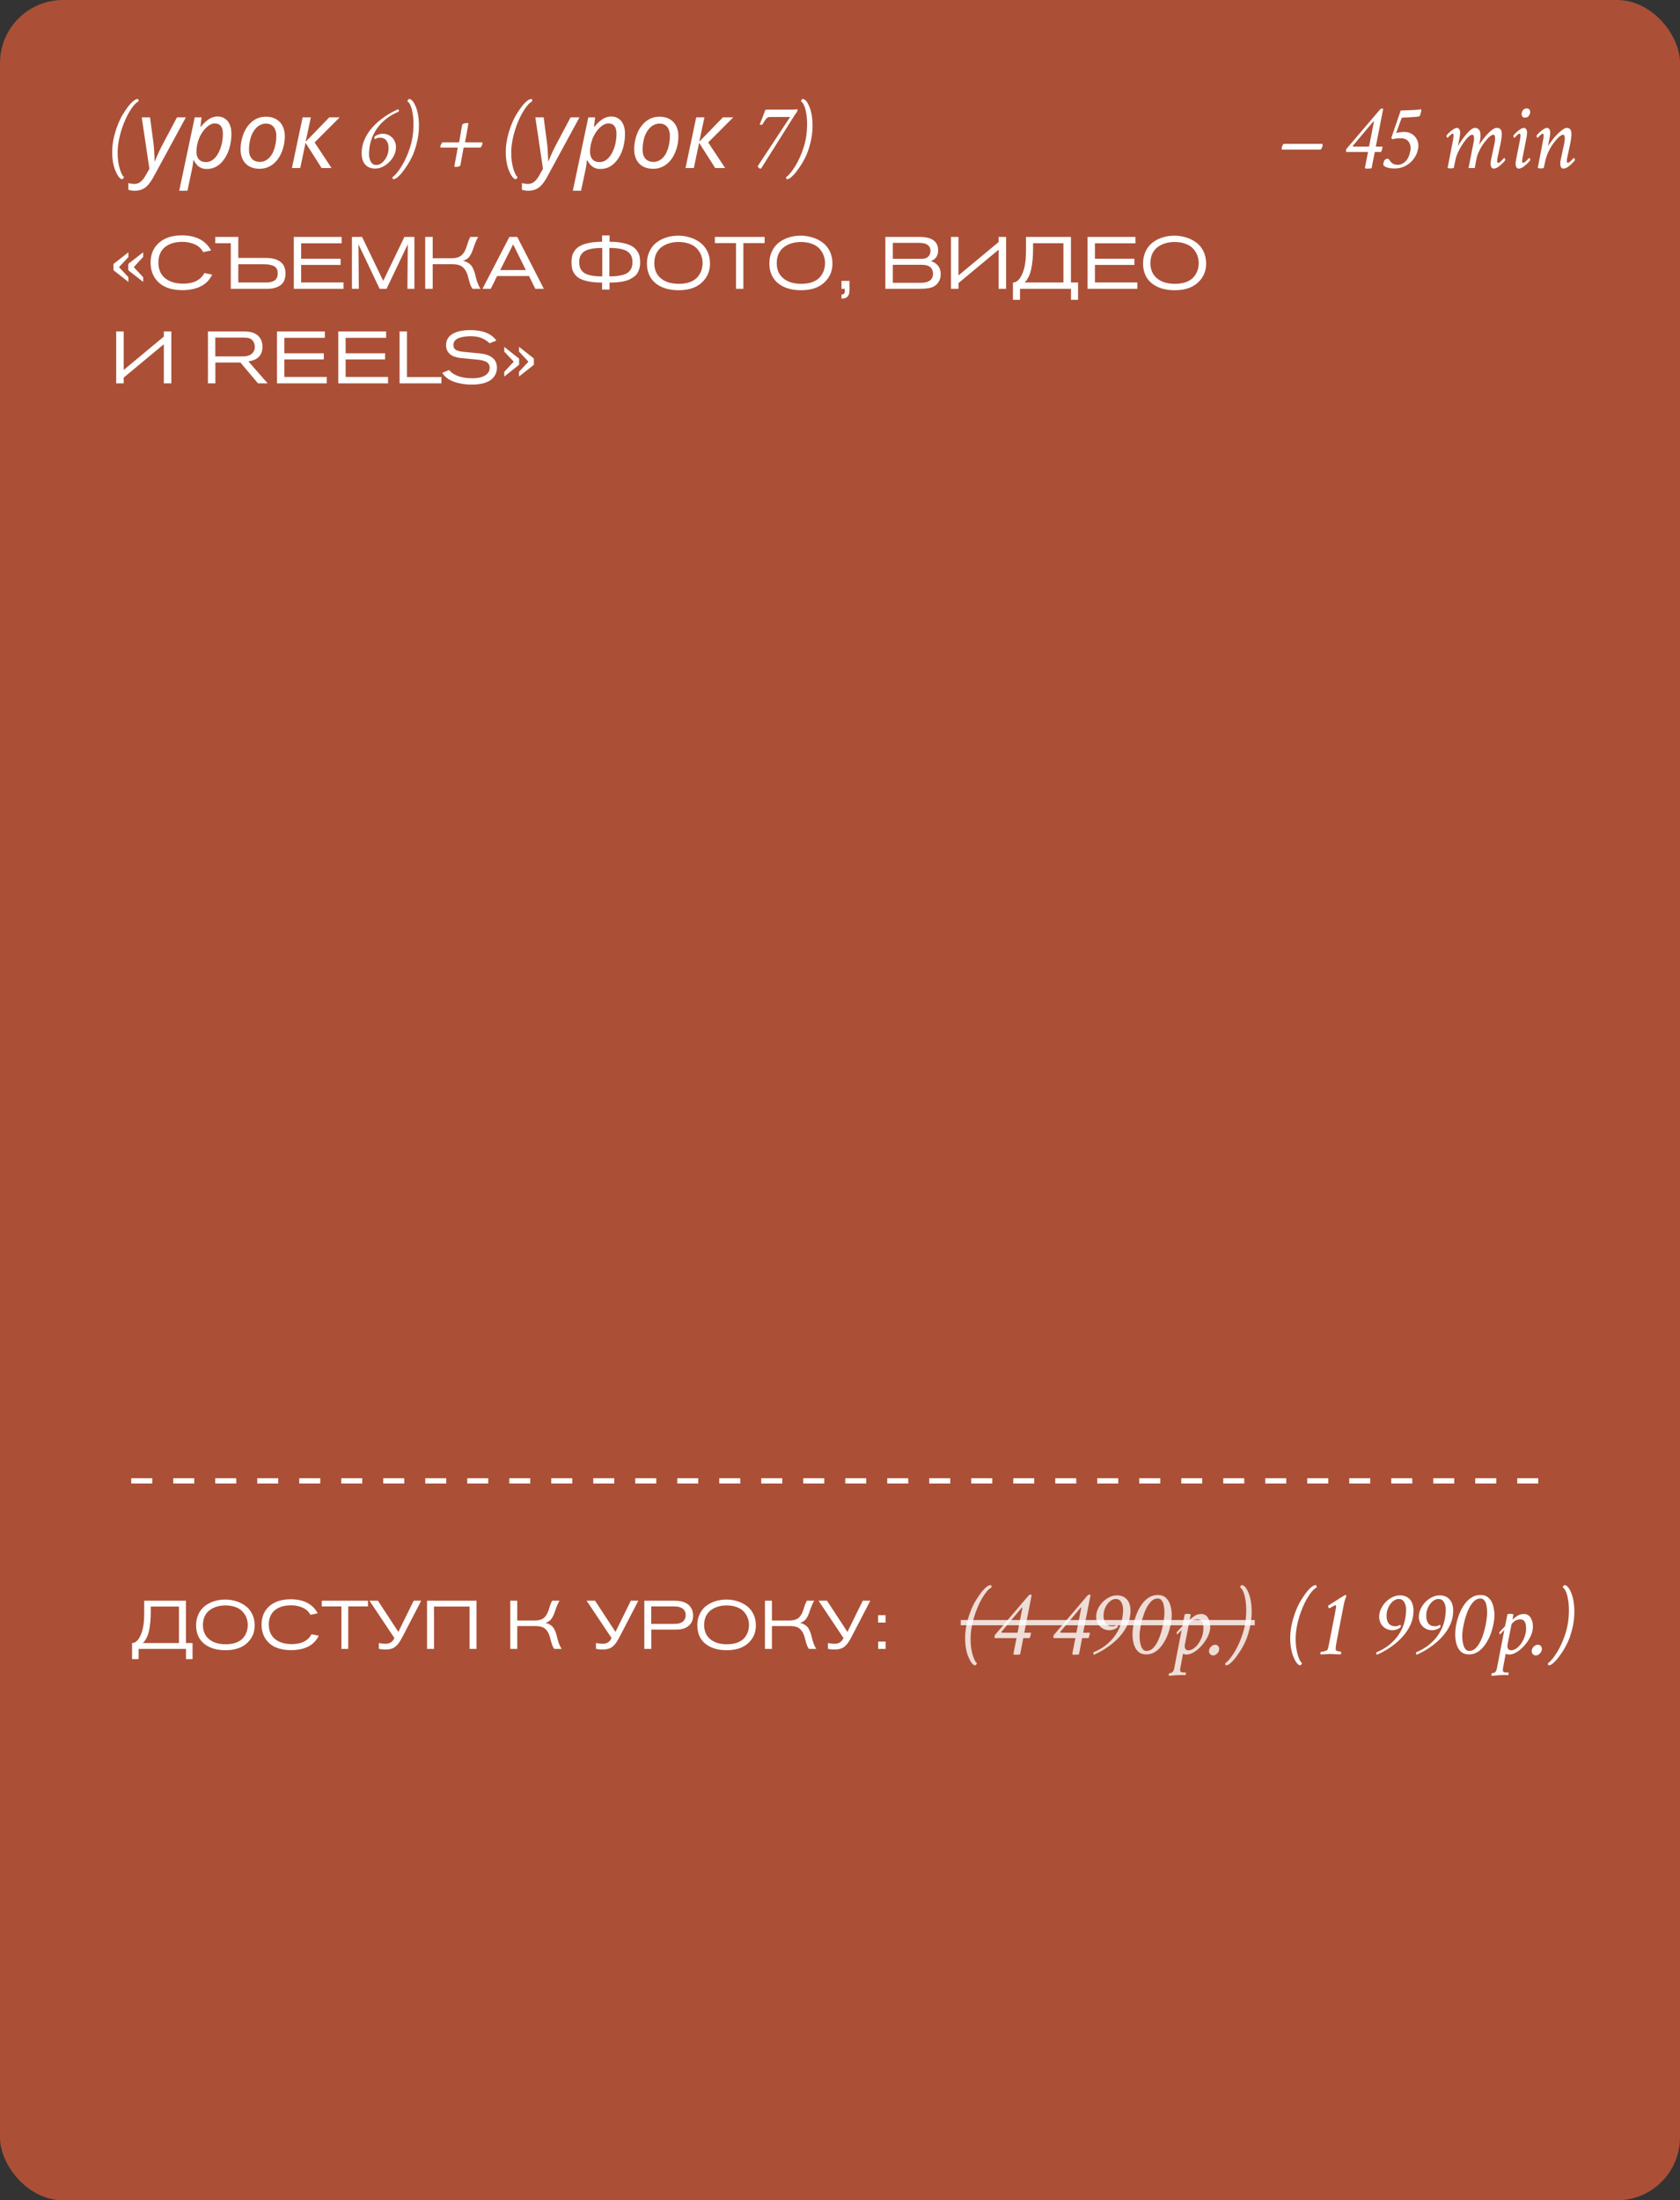 <?xml version="1.0" encoding="UTF-8"?> <svg xmlns="http://www.w3.org/2000/svg" width="320" height="419" viewBox="0 0 320 419" fill="none"><rect x="0" y="0" width="320" height="419" fill="#333333" stroke="none"/><rect width="320" height="419" rx="12" fill="#AB5036"></rect><path d="M25 282H296" stroke="white" stroke-dasharray="4 4"></path><path d="M247.67 317.127C247.271 317.127 246.85 316.617 246.404 315.598C245.971 314.578 245.754 313.359 245.754 311.941C245.754 311.121 245.842 310.283 246.018 309.428C246.205 308.572 246.445 307.758 246.738 306.984C247.031 306.199 247.354 305.508 247.705 304.91C248.045 304.348 248.385 303.838 248.725 303.381C249.076 302.912 249.416 302.543 249.744 302.273C250.072 301.992 250.365 301.852 250.623 301.852C250.729 301.852 250.781 301.969 250.781 302.203C250.781 302.262 250.77 302.303 250.746 302.326C250.266 302.561 249.732 303.152 249.146 304.102C248.748 304.734 248.367 305.502 248.004 306.404C247.641 307.295 247.348 308.238 247.125 309.234C246.902 310.219 246.791 311.18 246.791 312.117C246.791 313.23 246.926 314.238 247.195 315.141C247.465 316.008 247.723 316.518 247.969 316.67C247.98 316.67 247.986 316.688 247.986 316.723C247.986 316.793 247.945 316.875 247.863 316.969C247.793 317.074 247.729 317.127 247.67 317.127ZM251.52 315.053C251.484 315.006 251.484 314.912 251.52 314.771C251.555 314.619 251.59 314.543 251.625 314.543C251.73 314.543 251.871 314.525 252.047 314.49C252.234 314.455 252.404 314.408 252.557 314.35C252.721 314.291 252.814 314.238 252.838 314.191C252.885 314.098 252.932 313.969 252.979 313.805C253.025 313.629 253.072 313.424 253.119 313.189L254.35 306.861C254.42 306.521 254.467 306.246 254.49 306.035C254.525 305.812 254.479 305.701 254.35 305.701C254.221 305.701 254.045 305.777 253.822 305.93C253.6 306.07 253.389 306.188 253.189 306.281C253.131 306.246 253.078 306.182 253.031 306.088C252.996 305.982 252.979 305.9 252.979 305.842C252.979 305.807 252.996 305.771 253.031 305.736C255.129 304.389 256.201 303.715 256.248 303.715H256.283C256.377 303.715 256.424 303.826 256.424 304.049C256.236 304.424 256.072 304.975 255.932 305.701L254.596 312.627C254.455 313.318 254.396 313.84 254.42 314.191C254.432 314.238 254.502 314.291 254.631 314.35C254.771 314.408 254.924 314.455 255.088 314.49C255.252 314.525 255.369 314.543 255.439 314.543C255.475 314.543 255.475 314.648 255.439 314.859C255.416 314.953 255.398 315.018 255.387 315.053C254.848 315.029 254.414 315.012 254.086 315C253.77 314.977 253.553 314.965 253.436 314.965C253.354 314.965 253.148 314.977 252.82 315C252.504 315.012 252.07 315.029 251.52 315.053ZM266.654 303.803C267.451 303.803 268.078 304.055 268.535 304.559C269.004 305.062 269.238 305.795 269.238 306.756C269.238 307.646 269.057 308.508 268.693 309.34C268.33 310.16 267.826 310.928 267.182 311.643C266.549 312.357 265.811 313.008 264.967 313.594C264.135 314.18 263.244 314.684 262.295 315.105C262.201 315.105 262.154 314.959 262.154 314.666C263.15 314.244 263.982 313.758 264.65 313.207C265.33 312.645 265.881 312.059 266.303 311.449C266.725 310.84 267.047 310.236 267.27 309.639C267.492 309.029 267.639 308.461 267.709 307.934C267.791 307.406 267.832 306.955 267.832 306.58C267.832 305.994 267.715 305.502 267.48 305.104C267.246 304.693 266.889 304.488 266.408 304.488C266.057 304.488 265.699 304.635 265.336 304.928C264.984 305.209 264.691 305.596 264.457 306.088C264.223 306.568 264.105 307.113 264.105 307.723C264.105 308.309 264.24 308.783 264.51 309.146C264.791 309.51 265.219 309.691 265.793 309.691C266.027 309.691 266.227 309.65 266.391 309.568C266.566 309.475 266.678 309.428 266.725 309.428C266.795 309.475 266.83 309.557 266.83 309.674C266.83 309.803 266.73 309.932 266.531 310.061C266.344 310.178 266.127 310.271 265.881 310.342C265.635 310.412 265.43 310.447 265.266 310.447C264.773 310.447 264.334 310.336 263.947 310.113C263.561 309.891 263.256 309.586 263.033 309.199C262.811 308.801 262.699 308.361 262.699 307.881C262.699 307.377 262.811 306.885 263.033 306.404C263.256 305.912 263.555 305.473 263.93 305.086C264.316 304.699 264.744 304.389 265.213 304.154C265.682 303.92 266.162 303.803 266.654 303.803ZM274.213 303.803C275.01 303.803 275.637 304.055 276.094 304.559C276.562 305.062 276.797 305.795 276.797 306.756C276.797 307.646 276.615 308.508 276.252 309.34C275.889 310.16 275.385 310.928 274.74 311.643C274.107 312.357 273.369 313.008 272.525 313.594C271.693 314.18 270.803 314.684 269.854 315.105C269.76 315.105 269.713 314.959 269.713 314.666C270.709 314.244 271.541 313.758 272.209 313.207C272.889 312.645 273.439 312.059 273.861 311.449C274.283 310.84 274.605 310.236 274.828 309.639C275.051 309.029 275.197 308.461 275.268 307.934C275.35 307.406 275.391 306.955 275.391 306.58C275.391 305.994 275.273 305.502 275.039 305.104C274.805 304.693 274.447 304.488 273.967 304.488C273.615 304.488 273.258 304.635 272.895 304.928C272.543 305.209 272.25 305.596 272.016 306.088C271.781 306.568 271.664 307.113 271.664 307.723C271.664 308.309 271.799 308.783 272.068 309.146C272.35 309.51 272.777 309.691 273.352 309.691C273.586 309.691 273.785 309.65 273.949 309.568C274.125 309.475 274.236 309.428 274.283 309.428C274.354 309.475 274.389 309.557 274.389 309.674C274.389 309.803 274.289 309.932 274.09 310.061C273.902 310.178 273.686 310.271 273.439 310.342C273.193 310.412 272.988 310.447 272.824 310.447C272.332 310.447 271.893 310.336 271.506 310.113C271.119 309.891 270.814 309.586 270.592 309.199C270.369 308.801 270.258 308.361 270.258 307.881C270.258 307.377 270.369 306.885 270.592 306.404C270.814 305.912 271.113 305.473 271.488 305.086C271.875 304.699 272.303 304.389 272.771 304.154C273.24 303.92 273.721 303.803 274.213 303.803ZM279.803 315.053C279.182 315.053 278.678 314.883 278.291 314.543C277.904 314.191 277.623 313.729 277.447 313.154C277.271 312.568 277.184 311.924 277.184 311.221C277.184 310.646 277.248 310.025 277.377 309.357C277.506 308.689 277.699 308.027 277.957 307.371C278.215 306.703 278.537 306.094 278.924 305.543C279.311 304.992 279.762 304.553 280.277 304.225C280.793 303.896 281.367 303.732 282 303.732C282.656 303.732 283.178 303.92 283.564 304.295C283.951 304.658 284.227 305.133 284.391 305.719C284.566 306.305 284.654 306.926 284.654 307.582C284.654 308.109 284.584 308.707 284.443 309.375C284.314 310.031 284.121 310.693 283.863 311.361C283.605 312.018 283.277 312.627 282.879 313.189C282.492 313.752 282.041 314.203 281.525 314.543C281.01 314.883 280.436 315.053 279.803 315.053ZM279.855 314.385C280.324 314.385 280.74 314.203 281.104 313.84C281.467 313.477 281.783 313.002 282.053 312.416C282.322 311.83 282.545 311.203 282.721 310.535C282.908 309.867 283.043 309.229 283.125 308.619C283.219 307.998 283.266 307.482 283.266 307.072C283.266 306.604 283.225 306.17 283.143 305.771C283.072 305.361 282.943 305.033 282.756 304.787C282.568 304.529 282.305 304.4 281.965 304.4C281.508 304.4 281.098 304.582 280.734 304.945C280.371 305.309 280.049 305.777 279.768 306.352C279.498 306.926 279.27 307.541 279.082 308.197C278.895 308.854 278.754 309.48 278.66 310.078C278.566 310.676 278.52 311.174 278.52 311.572C278.52 311.807 278.537 312.082 278.572 312.398C278.607 312.715 278.672 313.025 278.766 313.33C278.859 313.635 278.994 313.887 279.17 314.086C279.346 314.285 279.574 314.385 279.855 314.385ZM284.145 319.131C284.109 319.107 284.092 319.061 284.092 318.99C284.092 318.803 284.115 318.68 284.162 318.621C284.479 318.621 284.713 318.527 284.865 318.34C285.006 318.164 285.1 317.912 285.146 317.584L286.535 310.412L285.691 311.256C285.621 311.162 285.586 311.045 285.586 310.904C285.586 310.857 285.604 310.816 285.639 310.781L286.676 309.674L287.133 307.389C287.285 307.342 287.479 307.318 287.713 307.318C287.936 307.318 288.123 307.359 288.275 307.441C288.229 307.688 288.188 307.893 288.152 308.057C288.117 308.221 288.094 308.344 288.082 308.426C288.434 308.109 288.773 307.852 289.102 307.652C289.441 307.453 289.84 307.354 290.297 307.354C290.836 307.354 291.252 307.588 291.545 308.057C291.838 308.514 291.984 309.07 291.984 309.727C291.984 310.523 291.727 311.35 291.211 312.205C290.871 312.768 290.479 313.266 290.033 313.699C289.6 314.133 289.16 314.473 288.715 314.719C288.281 314.953 287.877 315.07 287.502 315.07C287.221 315.07 286.986 315.023 286.799 314.93L286.307 317.549C286.271 317.701 286.254 317.865 286.254 318.041C286.254 318.252 286.336 318.387 286.5 318.445C286.664 318.48 286.939 318.498 287.326 318.498C287.35 318.498 287.361 318.533 287.361 318.604C287.361 318.768 287.332 318.896 287.273 318.99H286.957C286.887 318.979 286.822 318.973 286.764 318.973C286.717 318.973 286.682 318.973 286.658 318.973C285.861 318.973 285.023 319.025 284.145 319.131ZM287.836 314.262C288.176 314.262 288.51 314.145 288.838 313.91C289.178 313.664 289.488 313.342 289.77 312.943C290.051 312.533 290.273 312.082 290.438 311.59C290.602 311.086 290.684 310.582 290.684 310.078C290.684 308.941 290.32 308.373 289.594 308.373C288.914 308.373 288.352 308.684 287.906 309.305L287.15 313.189C287.104 313.459 287.127 313.705 287.221 313.928C287.314 314.15 287.52 314.262 287.836 314.262ZM292.529 315.246C292.307 315.246 292.119 315.164 291.967 315C291.826 314.848 291.756 314.654 291.756 314.42C291.756 314.104 291.879 313.822 292.125 313.576C292.371 313.33 292.641 313.207 292.934 313.207C293.156 313.207 293.338 313.283 293.479 313.436C293.619 313.576 293.689 313.764 293.689 313.998C293.689 314.314 293.566 314.602 293.32 314.859C293.086 315.117 292.822 315.246 292.529 315.246ZM295.008 317.127C294.902 317.127 294.85 317.021 294.85 316.811C294.85 316.729 294.867 316.682 294.902 316.67C295.09 316.564 295.289 316.383 295.5 316.125C295.723 315.879 295.934 315.609 296.133 315.316C296.332 315.023 296.49 314.783 296.607 314.596C297.229 313.576 297.756 312.393 298.189 311.045C298.623 309.686 298.84 308.209 298.84 306.615C298.84 305.889 298.787 305.227 298.682 304.629C298.588 304.02 298.453 303.516 298.277 303.117C298.113 302.707 297.92 302.443 297.697 302.326L297.68 302.291C297.68 302.232 297.715 302.145 297.785 302.027C297.855 301.91 297.92 301.852 297.979 301.852C298.447 301.852 298.881 302.344 299.279 303.328C299.678 304.301 299.877 305.514 299.877 306.967C299.877 308.08 299.736 309.182 299.455 310.271C299.186 311.361 298.846 312.305 298.436 313.102C298.084 313.793 297.691 314.443 297.258 315.053C296.836 315.674 296.426 316.172 296.027 316.547C295.629 316.934 295.289 317.127 295.008 317.127Z" fill="white"></path><path d="M185.749 317.127C185.351 317.127 184.929 316.617 184.483 315.598C184.05 314.578 183.833 313.359 183.833 311.941C183.833 311.121 183.921 310.283 184.097 309.428C184.284 308.572 184.524 307.758 184.817 306.984C185.11 306.199 185.433 305.508 185.784 304.91C186.124 304.348 186.464 303.838 186.804 303.381C187.155 302.912 187.495 302.543 187.823 302.273C188.151 301.992 188.444 301.852 188.702 301.852C188.808 301.852 188.86 301.969 188.86 302.203C188.86 302.262 188.849 302.303 188.825 302.326C188.345 302.561 187.812 303.152 187.226 304.102C186.827 304.734 186.446 305.502 186.083 306.404C185.72 307.295 185.427 308.238 185.204 309.234C184.981 310.219 184.87 311.18 184.87 312.117C184.87 313.23 185.005 314.238 185.274 315.141C185.544 316.008 185.802 316.518 186.048 316.67C186.06 316.67 186.065 316.688 186.065 316.723C186.065 316.793 186.024 316.875 185.942 316.969C185.872 317.074 185.808 317.127 185.749 317.127ZM193.606 315.105C193.501 315.105 193.413 315.105 193.343 315.105C193.272 315.105 193.214 315.1 193.167 315.088C193.073 315.064 193.026 315.023 193.026 314.965L193.624 311.941H189.476C189.417 311.848 189.417 311.666 189.476 311.396L195.892 303.873C196.021 303.732 196.161 303.662 196.313 303.662C196.466 303.662 196.524 303.721 196.489 303.838L195.101 310.922H196.278C196.384 310.922 196.419 310.963 196.384 311.045C196.313 311.443 196.22 311.742 196.103 311.941H194.907L194.31 315.018C194.251 315.076 194.017 315.105 193.606 315.105ZM190.847 310.922H193.817L194.731 306.246C194.743 306.223 194.743 306.193 194.731 306.158C194.72 306.111 194.702 306.088 194.679 306.088L194.644 306.123L190.776 310.711C190.765 310.723 190.759 310.74 190.759 310.764C190.747 310.869 190.776 310.922 190.847 310.922ZM204.821 315.105C204.716 315.105 204.628 315.105 204.558 315.105C204.487 315.105 204.429 315.1 204.382 315.088C204.288 315.064 204.241 315.023 204.241 314.965L204.839 311.941H200.69C200.632 311.848 200.632 311.666 200.69 311.396L207.106 303.873C207.235 303.732 207.376 303.662 207.528 303.662C207.681 303.662 207.739 303.721 207.704 303.838L206.315 310.922H207.493C207.599 310.922 207.634 310.963 207.599 311.045C207.528 311.443 207.435 311.742 207.317 311.941H206.122L205.524 315.018C205.466 315.076 205.231 315.105 204.821 315.105ZM202.062 310.922H205.032L205.946 306.246C205.958 306.223 205.958 306.193 205.946 306.158C205.935 306.111 205.917 306.088 205.894 306.088L205.858 306.123L201.991 310.711C201.979 310.723 201.974 310.74 201.974 310.764C201.962 310.869 201.991 310.922 202.062 310.922ZM212.749 303.803C213.546 303.803 214.173 304.055 214.63 304.559C215.099 305.062 215.333 305.795 215.333 306.756C215.333 307.646 215.151 308.508 214.788 309.34C214.425 310.16 213.921 310.928 213.276 311.643C212.644 312.357 211.905 313.008 211.062 313.594C210.229 314.18 209.339 314.684 208.39 315.105C208.296 315.105 208.249 314.959 208.249 314.666C209.245 314.244 210.077 313.758 210.745 313.207C211.425 312.645 211.976 312.059 212.397 311.449C212.819 310.84 213.142 310.236 213.364 309.639C213.587 309.029 213.733 308.461 213.804 307.934C213.886 307.406 213.927 306.955 213.927 306.58C213.927 305.994 213.81 305.502 213.575 305.104C213.341 304.693 212.983 304.488 212.503 304.488C212.151 304.488 211.794 304.635 211.431 304.928C211.079 305.209 210.786 305.596 210.552 306.088C210.317 306.568 210.2 307.113 210.2 307.723C210.2 308.309 210.335 308.783 210.604 309.146C210.886 309.51 211.313 309.691 211.888 309.691C212.122 309.691 212.321 309.65 212.485 309.568C212.661 309.475 212.772 309.428 212.819 309.428C212.89 309.475 212.925 309.557 212.925 309.674C212.925 309.803 212.825 309.932 212.626 310.061C212.438 310.178 212.222 310.271 211.976 310.342C211.729 310.412 211.524 310.447 211.36 310.447C210.868 310.447 210.429 310.336 210.042 310.113C209.655 309.891 209.351 309.586 209.128 309.199C208.905 308.801 208.794 308.361 208.794 307.881C208.794 307.377 208.905 306.885 209.128 306.404C209.351 305.912 209.649 305.473 210.024 305.086C210.411 304.699 210.839 304.389 211.308 304.154C211.776 303.92 212.257 303.803 212.749 303.803ZM218.339 315.053C217.718 315.053 217.214 314.883 216.827 314.543C216.44 314.191 216.159 313.729 215.983 313.154C215.808 312.568 215.72 311.924 215.72 311.221C215.72 310.646 215.784 310.025 215.913 309.357C216.042 308.689 216.235 308.027 216.493 307.371C216.751 306.703 217.073 306.094 217.46 305.543C217.847 304.992 218.298 304.553 218.813 304.225C219.329 303.896 219.903 303.732 220.536 303.732C221.192 303.732 221.714 303.92 222.101 304.295C222.487 304.658 222.763 305.133 222.927 305.719C223.103 306.305 223.19 306.926 223.19 307.582C223.19 308.109 223.12 308.707 222.979 309.375C222.851 310.031 222.657 310.693 222.399 311.361C222.142 312.018 221.813 312.627 221.415 313.189C221.028 313.752 220.577 314.203 220.062 314.543C219.546 314.883 218.972 315.053 218.339 315.053ZM218.392 314.385C218.86 314.385 219.276 314.203 219.64 313.84C220.003 313.477 220.319 313.002 220.589 312.416C220.858 311.83 221.081 311.203 221.257 310.535C221.444 309.867 221.579 309.229 221.661 308.619C221.755 307.998 221.802 307.482 221.802 307.072C221.802 306.604 221.761 306.17 221.679 305.771C221.608 305.361 221.479 305.033 221.292 304.787C221.104 304.529 220.841 304.4 220.501 304.4C220.044 304.4 219.634 304.582 219.271 304.945C218.907 305.309 218.585 305.777 218.304 306.352C218.034 306.926 217.806 307.541 217.618 308.197C217.431 308.854 217.29 309.48 217.196 310.078C217.103 310.676 217.056 311.174 217.056 311.572C217.056 311.807 217.073 312.082 217.108 312.398C217.144 312.715 217.208 313.025 217.302 313.33C217.396 313.635 217.53 313.887 217.706 314.086C217.882 314.285 218.11 314.385 218.392 314.385ZM222.681 319.131C222.646 319.107 222.628 319.061 222.628 318.99C222.628 318.803 222.651 318.68 222.698 318.621C223.015 318.621 223.249 318.527 223.401 318.34C223.542 318.164 223.636 317.912 223.683 317.584L225.071 310.412L224.228 311.256C224.157 311.162 224.122 311.045 224.122 310.904C224.122 310.857 224.14 310.816 224.175 310.781L225.212 309.674L225.669 307.389C225.821 307.342 226.015 307.318 226.249 307.318C226.472 307.318 226.659 307.359 226.812 307.441C226.765 307.688 226.724 307.893 226.688 308.057C226.653 308.221 226.63 308.344 226.618 308.426C226.97 308.109 227.31 307.852 227.638 307.652C227.978 307.453 228.376 307.354 228.833 307.354C229.372 307.354 229.788 307.588 230.081 308.057C230.374 308.514 230.521 309.07 230.521 309.727C230.521 310.523 230.263 311.35 229.747 312.205C229.407 312.768 229.015 313.266 228.569 313.699C228.136 314.133 227.696 314.473 227.251 314.719C226.817 314.953 226.413 315.07 226.038 315.07C225.757 315.07 225.522 315.023 225.335 314.93L224.843 317.549C224.808 317.701 224.79 317.865 224.79 318.041C224.79 318.252 224.872 318.387 225.036 318.445C225.2 318.48 225.476 318.498 225.862 318.498C225.886 318.498 225.897 318.533 225.897 318.604C225.897 318.768 225.868 318.896 225.81 318.99H225.493C225.423 318.979 225.358 318.973 225.3 318.973C225.253 318.973 225.218 318.973 225.194 318.973C224.397 318.973 223.56 319.025 222.681 319.131ZM226.372 314.262C226.712 314.262 227.046 314.145 227.374 313.91C227.714 313.664 228.024 313.342 228.306 312.943C228.587 312.533 228.81 312.082 228.974 311.59C229.138 311.086 229.22 310.582 229.22 310.078C229.22 308.941 228.856 308.373 228.13 308.373C227.45 308.373 226.888 308.684 226.442 309.305L225.687 313.189C225.64 313.459 225.663 313.705 225.757 313.928C225.851 314.15 226.056 314.262 226.372 314.262ZM231.065 315.246C230.843 315.246 230.655 315.164 230.503 315C230.362 314.848 230.292 314.654 230.292 314.42C230.292 314.104 230.415 313.822 230.661 313.576C230.907 313.33 231.177 313.207 231.47 313.207C231.692 313.207 231.874 313.283 232.015 313.436C232.155 313.576 232.226 313.764 232.226 313.998C232.226 314.314 232.103 314.602 231.856 314.859C231.622 315.117 231.358 315.246 231.065 315.246ZM233.544 317.127C233.438 317.127 233.386 317.021 233.386 316.811C233.386 316.729 233.403 316.682 233.438 316.67C233.626 316.564 233.825 316.383 234.036 316.125C234.259 315.879 234.47 315.609 234.669 315.316C234.868 315.023 235.026 314.783 235.144 314.596C235.765 313.576 236.292 312.393 236.726 311.045C237.159 309.686 237.376 308.209 237.376 306.615C237.376 305.889 237.323 305.227 237.218 304.629C237.124 304.02 236.989 303.516 236.813 303.117C236.649 302.707 236.456 302.443 236.233 302.326L236.216 302.291C236.216 302.232 236.251 302.145 236.321 302.027C236.392 301.91 236.456 301.852 236.515 301.852C236.983 301.852 237.417 302.344 237.815 303.328C238.214 304.301 238.413 305.514 238.413 306.967C238.413 308.08 238.272 309.182 237.991 310.271C237.722 311.361 237.382 312.305 236.972 313.102C236.62 313.793 236.228 314.443 235.794 315.053C235.372 315.674 234.962 316.172 234.563 316.547C234.165 316.934 233.825 317.127 233.544 317.127Z" fill="white" fill-opacity="0.8"></path><path d="M183 309H239" stroke="white" stroke-opacity="0.8"></path><path d="M35.413 304.822V312.882H36.674V315.95H35.426V314H26.404V315.95H25.156V312.882C25.364 312.882 25.524 312.852 25.637 312.791C26.157 312.54 26.59 311.95 26.937 311.023C27.292 310.096 27.47 308.835 27.47 307.24V304.822H35.413ZM28.718 305.94V306.902C28.718 308.271 28.61 309.467 28.393 310.49C28.185 311.504 27.795 312.301 27.223 312.882H34.087V305.94H28.718ZM48.508 309.541C48.508 310.893 48.019 312.015 47.039 312.908C46.069 313.801 44.712 314.247 42.971 314.247C41.246 314.247 39.877 313.831 38.862 312.999C37.857 312.158 37.355 310.997 37.355 309.515C37.355 308.718 37.506 308.003 37.809 307.37C38.113 306.729 38.52 306.213 39.032 305.823C39.551 305.424 40.141 305.121 40.8 304.913C41.458 304.705 42.156 304.601 42.892 304.601C43.594 304.601 44.27 304.701 44.92 304.9C45.571 305.091 46.164 305.381 46.702 305.771C47.248 306.152 47.685 306.668 48.014 307.318C48.344 307.968 48.508 308.709 48.508 309.541ZM47.196 309.411C47.196 308.969 47.117 308.54 46.962 308.124C46.814 307.708 46.58 307.318 46.26 306.954C45.947 306.581 45.501 306.282 44.92 306.057C44.34 305.832 43.664 305.719 42.892 305.719C42.321 305.719 41.783 305.797 41.281 305.953C40.786 306.1 40.34 306.321 39.941 306.616C39.543 306.911 39.227 307.301 38.992 307.786C38.767 308.271 38.654 308.83 38.654 309.463C38.654 310.598 39.04 311.491 39.812 312.141C40.583 312.791 41.645 313.116 42.996 313.116C43.751 313.116 44.409 313.012 44.972 312.804C45.536 312.587 45.974 312.301 46.285 311.946C46.597 311.582 46.827 311.192 46.974 310.776C47.122 310.351 47.196 309.896 47.196 309.411ZM59.338 311.205L60.716 311.491C59.832 313.32 58.055 314.234 55.386 314.234C54.32 314.234 53.375 314.061 52.552 313.714C51.728 313.359 51.065 312.808 50.563 312.063C50.069 311.309 49.822 310.403 49.822 309.346C49.822 307.899 50.316 306.737 51.304 305.862C52.292 304.987 53.644 304.549 55.36 304.549C57.83 304.549 59.55 305.437 60.521 307.214L59.13 307.513C58.792 306.88 58.289 306.421 57.622 306.135C56.963 305.84 56.226 305.693 55.412 305.693C54.987 305.693 54.58 305.732 54.19 305.81C53.8 305.879 53.418 306.005 53.046 306.187C52.682 306.369 52.365 306.594 52.097 306.863C51.828 307.132 51.611 307.478 51.447 307.903C51.282 308.328 51.2 308.804 51.2 309.333C51.2 310.564 51.603 311.5 52.409 312.141C53.215 312.774 54.268 313.09 55.568 313.09C57.414 313.09 58.67 312.462 59.338 311.205ZM70.088 305.914H66.332V314H65.031V305.914H61.288V304.822H70.088V305.914ZM71.987 304.822L75.874 310.763L78.799 304.822H80.229L76.771 311.491C76.519 311.976 76.303 312.362 76.121 312.648C75.939 312.925 75.718 313.19 75.458 313.441C75.198 313.684 74.903 313.857 74.574 313.961C74.244 314.065 73.854 314.117 73.404 314.117C72.936 314.117 72.52 314.069 72.156 313.974V312.882C72.702 312.977 73.118 313.025 73.404 313.025C74.244 313.025 74.816 312.657 75.12 311.92L70.375 304.822H71.987ZM90.766 314H89.44V305.94H82.667V314H81.341V304.822H90.766V314ZM97.198 304.822H98.523V308.592H101.787C102.246 308.592 102.64 308.54 102.97 308.436C103.299 308.323 103.563 308.159 103.763 307.942C103.962 307.717 104.114 307.5 104.218 307.292C104.322 307.084 104.43 306.815 104.543 306.486C104.569 306.417 104.608 306.291 104.66 306.109C104.72 305.918 104.768 305.771 104.803 305.667C104.837 305.563 104.889 305.429 104.959 305.264C105.028 305.099 105.102 304.952 105.18 304.822H106.584C106.341 305.169 106.055 305.827 105.726 306.798C105.63 307.093 105.544 307.331 105.466 307.513C105.388 307.686 105.279 307.89 105.141 308.124C105.002 308.349 104.829 308.54 104.621 308.696C104.413 308.843 104.166 308.96 103.88 309.047C104.2 309.108 104.482 309.216 104.725 309.372C104.976 309.519 105.171 309.675 105.31 309.84C105.457 310.005 105.591 310.234 105.713 310.529C105.834 310.815 105.921 311.049 105.973 311.231C106.025 311.404 106.09 311.66 106.168 311.998C106.367 312.821 106.636 313.489 106.974 314H105.57C105.405 313.775 105.271 313.523 105.167 313.246C105.071 312.96 104.976 312.635 104.881 312.271C104.794 311.907 104.72 311.638 104.66 311.465C104.469 310.893 104.179 310.447 103.789 310.126C103.399 309.805 102.788 309.645 101.956 309.645H98.523V314H97.198V304.822ZM113.348 304.822L117.235 310.763L120.16 304.822H121.59L118.132 311.491C117.881 311.976 117.664 312.362 117.482 312.648C117.3 312.925 117.079 313.19 116.819 313.441C116.559 313.684 116.264 313.857 115.935 313.961C115.606 314.065 115.216 314.117 114.765 314.117C114.297 314.117 113.881 314.069 113.517 313.974V312.882C114.063 312.977 114.479 313.025 114.765 313.025C115.606 313.025 116.178 312.657 116.481 311.92L111.736 304.822H113.348ZM122.728 314V304.822H128.487C129.961 304.822 130.983 305.234 131.555 306.057C131.867 306.516 132.023 307.041 132.023 307.63C132.023 308.523 131.703 309.212 131.061 309.697C130.81 309.888 130.528 310.031 130.216 310.126C129.904 310.221 129.636 310.278 129.41 310.295C129.185 310.312 128.869 310.321 128.461 310.321H124.054V314H122.728ZM124.041 309.229H128.279C128.583 309.229 128.83 309.22 129.02 309.203C129.211 309.186 129.428 309.129 129.67 309.034C129.913 308.93 130.112 308.783 130.268 308.592C130.494 308.323 130.606 307.977 130.606 307.552C130.606 307.162 130.498 306.833 130.281 306.564C130.117 306.365 129.896 306.213 129.618 306.109C129.35 306.005 129.12 305.949 128.929 305.94C128.739 305.923 128.474 305.914 128.136 305.914H124.041V309.229ZM143.977 309.541C143.977 310.893 143.488 312.015 142.508 312.908C141.538 313.801 140.181 314.247 138.439 314.247C136.715 314.247 135.345 313.831 134.331 312.999C133.326 312.158 132.823 310.997 132.823 309.515C132.823 308.718 132.975 308.003 133.278 307.37C133.582 306.729 133.989 306.213 134.5 305.823C135.02 305.424 135.61 305.121 136.268 304.913C136.927 304.705 137.625 304.601 138.361 304.601C139.063 304.601 139.739 304.701 140.389 304.9C141.039 305.091 141.633 305.381 142.17 305.771C142.716 306.152 143.154 306.668 143.483 307.318C143.813 307.968 143.977 308.709 143.977 309.541ZM142.664 309.411C142.664 308.969 142.586 308.54 142.43 308.124C142.283 307.708 142.049 307.318 141.728 306.954C141.416 306.581 140.97 306.282 140.389 306.057C139.809 305.832 139.133 305.719 138.361 305.719C137.789 305.719 137.252 305.797 136.749 305.953C136.255 306.1 135.809 306.321 135.41 306.616C135.012 306.911 134.695 307.301 134.461 307.786C134.236 308.271 134.123 308.83 134.123 309.463C134.123 310.598 134.509 311.491 135.28 312.141C136.052 312.791 137.113 313.116 138.465 313.116C139.219 313.116 139.878 313.012 140.441 312.804C141.005 312.587 141.442 312.301 141.754 311.946C142.066 311.582 142.296 311.192 142.443 310.776C142.591 310.351 142.664 309.896 142.664 309.411ZM145.706 304.822H147.032V308.592H150.295C150.755 308.592 151.149 308.54 151.478 308.436C151.808 308.323 152.072 308.159 152.271 307.942C152.471 307.717 152.622 307.5 152.726 307.292C152.83 307.084 152.939 306.815 153.051 306.486C153.077 306.417 153.116 306.291 153.168 306.109C153.229 305.918 153.277 305.771 153.311 305.667C153.346 305.563 153.398 305.429 153.467 305.264C153.537 305.099 153.61 304.952 153.688 304.822H155.092C154.85 305.169 154.564 305.827 154.234 306.798C154.139 307.093 154.052 307.331 153.974 307.513C153.896 307.686 153.788 307.89 153.649 308.124C153.511 308.349 153.337 308.54 153.129 308.696C152.921 308.843 152.674 308.96 152.388 309.047C152.709 309.108 152.991 309.216 153.233 309.372C153.485 309.519 153.68 309.675 153.818 309.84C153.966 310.005 154.1 310.234 154.221 310.529C154.343 310.815 154.429 311.049 154.481 311.231C154.533 311.404 154.598 311.66 154.676 311.998C154.876 312.821 155.144 313.489 155.482 314H154.078C153.914 313.775 153.779 313.523 153.675 313.246C153.58 312.96 153.485 312.635 153.389 312.271C153.303 311.907 153.229 311.638 153.168 311.465C152.978 310.893 152.687 310.447 152.297 310.126C151.907 309.805 151.296 309.645 150.464 309.645H147.032V314H145.706V304.822ZM157.528 304.822L161.415 310.763L164.34 304.822H165.77L162.312 311.491C162.06 311.976 161.844 312.362 161.662 312.648C161.48 312.925 161.259 313.19 160.999 313.441C160.739 313.684 160.444 313.857 160.115 313.961C159.785 314.065 159.395 314.117 158.945 314.117C158.477 314.117 158.061 314.069 157.697 313.974V312.882C158.243 312.977 158.659 313.025 158.945 313.025C159.785 313.025 160.357 312.657 160.661 311.92L155.916 304.822H157.528ZM168.676 308.982H167.259V307.578H168.676V308.982ZM168.689 314H167.272V312.609H168.689V314Z" fill="white"></path><path d="M27.272 53.684L24.43 51.458V50.254L27.272 48.042V48.924L25.48 50.87L27.272 52.788V53.684ZM24.458 53.684L21.616 51.458V50.268L24.458 48.042V48.952L22.666 50.87L24.458 52.788V53.684ZM38.934 51.99L40.418 52.298C39.466 54.267 37.553 55.252 34.678 55.252C33.53 55.252 32.513 55.065 31.626 54.692C30.739 54.309 30.025 53.717 29.484 52.914C28.952 52.102 28.686 51.127 28.686 49.988C28.686 48.429 29.218 47.179 30.282 46.236C31.346 45.293 32.802 44.822 34.65 44.822C37.31 44.822 39.163 45.779 40.208 47.692L38.71 48.014C38.346 47.333 37.805 46.838 37.086 46.53C36.377 46.213 35.583 46.054 34.706 46.054C34.249 46.054 33.81 46.096 33.39 46.18C32.97 46.255 32.559 46.39 32.158 46.586C31.766 46.782 31.425 47.025 31.136 47.314C30.847 47.603 30.613 47.977 30.436 48.434C30.259 48.891 30.17 49.405 30.17 49.974C30.17 51.299 30.604 52.307 31.472 52.998C32.34 53.679 33.474 54.02 34.874 54.02C36.862 54.02 38.215 53.343 38.934 51.99ZM45.388 45.116V49.12H50.652C51.828 49.12 52.743 49.363 53.396 49.848C54.049 50.324 54.376 51.061 54.376 52.06C54.376 53.115 54.054 53.871 53.41 54.328C52.766 54.776 51.926 55 50.89 55H43.96V46.32H41.006V45.116H45.388ZM45.388 50.324V53.796H50.736C52.183 53.796 52.906 53.217 52.906 52.06C52.906 51.416 52.687 50.968 52.248 50.716C51.809 50.455 51.156 50.324 50.288 50.324H45.388ZM65.438 55H55.959V45.116H65.073V46.334H57.359V49.274H64.877V50.45H57.359V53.782H65.438V55ZM78.933 55H77.603L77.673 46.516L73.627 55H72.311L68.279 46.516C68.326 51.929 68.349 54.757 68.349 55H67.033V45.116H68.965L72.997 53.488L77.029 45.116H78.933V55ZM80.991 45.116H82.419V49.176H85.933C86.428 49.176 86.853 49.12 87.207 49.008C87.562 48.887 87.847 48.709 88.061 48.476C88.276 48.233 88.439 48 88.551 47.776C88.663 47.552 88.78 47.263 88.901 46.908C88.929 46.833 88.971 46.698 89.027 46.502C89.093 46.297 89.144 46.138 89.181 46.026C89.219 45.914 89.275 45.769 89.349 45.592C89.424 45.415 89.503 45.256 89.587 45.116H91.099C90.838 45.489 90.53 46.199 90.175 47.244C90.073 47.561 89.979 47.818 89.895 48.014C89.811 48.201 89.695 48.42 89.545 48.672C89.396 48.915 89.209 49.12 88.985 49.288C88.761 49.447 88.495 49.573 88.187 49.666C88.533 49.731 88.836 49.848 89.097 50.016C89.368 50.175 89.578 50.343 89.727 50.52C89.886 50.697 90.031 50.945 90.161 51.262C90.292 51.57 90.385 51.822 90.441 52.018C90.497 52.205 90.567 52.48 90.651 52.844C90.866 53.731 91.155 54.449 91.519 55H90.007C89.83 54.757 89.685 54.487 89.573 54.188C89.471 53.88 89.368 53.53 89.265 53.138C89.172 52.746 89.093 52.457 89.027 52.27C88.822 51.654 88.509 51.173 88.089 50.828C87.669 50.483 87.011 50.31 86.115 50.31H82.419V55H80.991V45.116ZM103.592 55H101.968L100.764 52.564H94.688L93.484 55H91.902L97.026 45.116H98.524L103.592 55ZM100.162 51.43L97.74 46.53L95.276 51.43H100.162ZM116.108 44.836V46.04C117.088 46.04 117.938 46.119 118.656 46.278C119.375 46.427 119.94 46.623 120.35 46.866C120.761 47.099 121.088 47.398 121.33 47.762C121.582 48.117 121.746 48.462 121.82 48.798C121.895 49.134 121.932 49.517 121.932 49.946C121.932 50.291 121.904 50.609 121.848 50.898C121.792 51.178 121.69 51.472 121.54 51.78C121.4 52.088 121.186 52.359 120.896 52.592C120.616 52.825 120.271 53.04 119.86 53.236C119.45 53.423 118.922 53.567 118.278 53.67C117.644 53.763 116.92 53.81 116.108 53.81V55.14H114.68V53.81C113.7 53.81 112.851 53.74 112.132 53.6C111.414 53.451 110.844 53.264 110.424 53.04C110.014 52.816 109.687 52.527 109.444 52.172C109.202 51.817 109.043 51.472 108.968 51.136C108.894 50.791 108.856 50.394 108.856 49.946C108.856 49.517 108.894 49.134 108.968 48.798C109.043 48.462 109.202 48.117 109.444 47.762C109.696 47.398 110.028 47.099 110.438 46.866C110.849 46.623 111.414 46.427 112.132 46.278C112.851 46.119 113.7 46.04 114.68 46.04V44.836H116.108ZM114.722 52.634V47.216C113.845 47.216 113.112 47.281 112.524 47.412C111.936 47.533 111.484 47.72 111.166 47.972C110.858 48.224 110.639 48.504 110.508 48.812C110.387 49.12 110.326 49.489 110.326 49.918C110.326 50.263 110.364 50.567 110.438 50.828C110.513 51.089 110.648 51.341 110.844 51.584C111.04 51.817 111.297 52.009 111.614 52.158C111.941 52.307 112.361 52.424 112.874 52.508C113.397 52.592 114.013 52.634 114.722 52.634ZM116.066 47.216V52.634C116.776 52.634 117.387 52.592 117.9 52.508C118.423 52.424 118.843 52.307 119.16 52.158C119.487 52.009 119.748 51.817 119.944 51.584C120.14 51.341 120.276 51.089 120.35 50.828C120.425 50.567 120.462 50.263 120.462 49.918C120.462 49.489 120.402 49.12 120.28 48.812C120.159 48.504 119.94 48.224 119.622 47.972C119.314 47.72 118.862 47.533 118.264 47.412C117.676 47.281 116.944 47.216 116.066 47.216ZM135.239 50.198C135.239 51.654 134.711 52.863 133.657 53.824C132.611 54.785 131.151 55.266 129.275 55.266C127.417 55.266 125.943 54.818 124.851 53.922C123.768 53.017 123.227 51.766 123.227 50.17C123.227 49.311 123.39 48.541 123.717 47.86C124.043 47.169 124.482 46.614 125.033 46.194C125.593 45.765 126.227 45.438 126.937 45.214C127.646 44.99 128.397 44.878 129.191 44.878C129.947 44.878 130.675 44.985 131.375 45.2C132.075 45.405 132.714 45.718 133.293 46.138C133.881 46.549 134.352 47.104 134.707 47.804C135.061 48.504 135.239 49.302 135.239 50.198ZM133.825 50.058C133.825 49.582 133.741 49.12 133.573 48.672C133.414 48.224 133.162 47.804 132.817 47.412C132.481 47.011 132 46.689 131.375 46.446C130.749 46.203 130.021 46.082 129.191 46.082C128.575 46.082 127.996 46.166 127.455 46.334C126.923 46.493 126.442 46.731 126.013 47.048C125.583 47.365 125.243 47.785 124.991 48.308C124.748 48.831 124.627 49.433 124.627 50.114C124.627 51.337 125.042 52.298 125.873 52.998C126.703 53.698 127.847 54.048 129.303 54.048C130.115 54.048 130.824 53.936 131.431 53.712C132.037 53.479 132.509 53.171 132.845 52.788C133.181 52.396 133.428 51.976 133.587 51.528C133.745 51.071 133.825 50.581 133.825 50.058ZM145.641 46.292H141.595V55H140.195V46.292H136.163V45.116H145.641V46.292ZM158.563 50.198C158.563 51.654 158.036 52.863 156.981 53.824C155.936 54.785 154.475 55.266 152.599 55.266C150.742 55.266 149.267 54.818 148.175 53.922C147.092 53.017 146.551 51.766 146.551 50.17C146.551 49.311 146.714 48.541 147.041 47.86C147.368 47.169 147.806 46.614 148.357 46.194C148.917 45.765 149.552 45.438 150.261 45.214C150.97 44.99 151.722 44.878 152.515 44.878C153.271 44.878 153.999 44.985 154.699 45.2C155.399 45.405 156.038 45.718 156.617 46.138C157.205 46.549 157.676 47.104 158.031 47.804C158.386 48.504 158.563 49.302 158.563 50.198ZM157.149 50.058C157.149 49.582 157.065 49.12 156.897 48.672C156.738 48.224 156.486 47.804 156.141 47.412C155.805 47.011 155.324 46.689 154.699 46.446C154.074 46.203 153.346 46.082 152.515 46.082C151.899 46.082 151.32 46.166 150.779 46.334C150.247 46.493 149.766 46.731 149.337 47.048C148.908 47.365 148.567 47.785 148.315 48.308C148.072 48.831 147.951 49.433 147.951 50.114C147.951 51.337 148.366 52.298 149.197 52.998C150.028 53.698 151.171 54.048 152.627 54.048C153.439 54.048 154.148 53.936 154.755 53.712C155.362 53.479 155.833 53.171 156.169 52.788C156.505 52.396 156.752 51.976 156.911 51.528C157.07 51.071 157.149 50.581 157.149 50.058ZM160.285 53.488H161.811V55.266C161.811 55.807 161.69 56.209 161.447 56.47C161.214 56.731 160.826 56.867 160.285 56.876V56.106C160.528 56.078 160.691 56.017 160.775 55.924C160.868 55.831 160.915 55.663 160.915 55.42V55H160.285V53.488ZM168.643 55V45.116H175.139C177.51 45.116 178.695 45.97 178.695 47.678C178.695 47.939 178.662 48.182 178.597 48.406C178.532 48.621 178.452 48.793 178.359 48.924C178.275 49.055 178.172 49.176 178.051 49.288C177.93 49.391 177.822 49.465 177.729 49.512C177.645 49.559 177.556 49.605 177.463 49.652C177.37 49.689 177.318 49.708 177.309 49.708C177.86 49.876 178.308 50.17 178.653 50.59C179.008 51.01 179.185 51.561 179.185 52.242C179.185 52.793 179.045 53.283 178.765 53.712C178.569 54.011 178.326 54.258 178.037 54.454C177.748 54.641 177.407 54.771 177.015 54.846C176.632 54.911 176.31 54.953 176.049 54.972C175.788 54.991 175.433 55 174.985 55H168.643ZM170.057 49.288H175.223C175.503 49.288 175.722 49.283 175.881 49.274C176.049 49.255 176.24 49.199 176.455 49.106C176.67 49.003 176.842 48.859 176.973 48.672C177.15 48.42 177.239 48.121 177.239 47.776C177.239 47.244 177.02 46.838 176.581 46.558C176.254 46.353 175.718 46.25 174.971 46.25H170.057V49.288ZM170.057 53.852H175.405C176.366 53.852 177.029 53.619 177.393 53.152C177.608 52.891 177.715 52.555 177.715 52.144C177.715 51.752 177.622 51.421 177.435 51.15C177.22 50.842 176.95 50.646 176.623 50.562C176.296 50.469 175.89 50.422 175.405 50.422H170.057V53.852ZM181.138 55V45.116H182.566V52.452L190.21 46.096V45.116H191.638V55H190.21V47.552L182.566 53.908V55H181.138ZM203.987 45.116V53.796H205.345V57.1H204.001V55H194.285V57.1H192.941V53.796C193.165 53.796 193.338 53.763 193.459 53.698C194.019 53.427 194.486 52.793 194.859 51.794C195.242 50.795 195.433 49.437 195.433 47.72V45.116H203.987ZM196.777 46.32V47.356C196.777 48.831 196.661 50.119 196.427 51.22C196.203 52.312 195.783 53.171 195.167 53.796H202.559V46.32H196.777ZM216.635 55H207.157V45.116H216.271V46.334H208.557V49.274H216.075V50.45H208.557V53.782H216.635V55ZM229.739 50.198C229.739 51.654 229.211 52.863 228.157 53.824C227.111 54.785 225.651 55.266 223.775 55.266C221.917 55.266 220.443 54.818 219.351 53.922C218.268 53.017 217.727 51.766 217.727 50.17C217.727 49.311 217.89 48.541 218.217 47.86C218.543 47.169 218.982 46.614 219.533 46.194C220.093 45.765 220.727 45.438 221.437 45.214C222.146 44.99 222.897 44.878 223.691 44.878C224.447 44.878 225.175 44.985 225.875 45.2C226.575 45.405 227.214 45.718 227.793 46.138C228.381 46.549 228.852 47.104 229.207 47.804C229.561 48.504 229.739 49.302 229.739 50.198ZM228.325 50.058C228.325 49.582 228.241 49.12 228.073 48.672C227.914 48.224 227.662 47.804 227.317 47.412C226.981 47.011 226.5 46.689 225.875 46.446C225.249 46.203 224.521 46.082 223.691 46.082C223.075 46.082 222.496 46.166 221.955 46.334C221.423 46.493 220.942 46.731 220.513 47.048C220.083 47.365 219.743 47.785 219.491 48.308C219.248 48.831 219.127 49.433 219.127 50.114C219.127 51.337 219.542 52.298 220.373 52.998C221.203 53.698 222.347 54.048 223.803 54.048C224.615 54.048 225.324 53.936 225.931 53.712C226.537 53.479 227.009 53.171 227.345 52.788C227.681 52.396 227.928 51.976 228.087 51.528C228.245 51.071 228.325 50.581 228.325 50.058ZM22.134 73V63.116H23.562V70.452L31.206 64.096V63.116H32.634V73H31.206V65.552L23.562 71.908V73H22.134ZM50.976 73H49.142L45.796 69.038H41.022V73H39.608V63.116H46.342C47.004 63.116 47.527 63.167 47.91 63.27C48.572 63.447 49.086 63.779 49.45 64.264C49.814 64.749 49.996 65.333 49.996 66.014C49.996 67.265 49.464 68.109 48.4 68.548C48.11 68.66 47.751 68.749 47.322 68.814L50.976 73ZM41.008 67.876H45.894C46.239 67.876 46.519 67.867 46.734 67.848C46.958 67.829 47.21 67.764 47.49 67.652C47.779 67.531 48.008 67.363 48.176 67.148C48.418 66.859 48.54 66.499 48.54 66.07C48.54 65.715 48.456 65.393 48.288 65.104C48.101 64.768 47.858 64.549 47.56 64.446C47.27 64.343 46.897 64.292 46.44 64.292H41.008V67.876ZM62.238 73H52.76V63.116H61.874V64.334H54.16V67.274H61.678V68.45H54.16V71.782H62.238V73ZM73.914 73H64.436V63.116H73.55V64.334H65.836V67.274H73.354V68.45H65.836V71.782H73.914V73ZM84.078 73H76.112V63.116H77.512V71.796H84.078V73ZM84.239 70.998L85.541 70.466C85.709 70.643 85.839 70.779 85.933 70.872C86.026 70.956 86.175 71.063 86.381 71.194C86.586 71.325 86.829 71.446 87.109 71.558C87.883 71.875 88.831 72.034 89.951 72.034C91.127 72.034 92.009 71.81 92.597 71.362C93.045 71.017 93.269 70.573 93.269 70.032C93.269 69.733 93.194 69.481 93.045 69.276C92.905 69.071 92.695 68.917 92.415 68.814C92.135 68.702 91.869 68.623 91.617 68.576C91.374 68.529 91.075 68.492 90.721 68.464L89.209 68.324C88.406 68.249 87.846 68.193 87.529 68.156C87.221 68.109 86.889 68.025 86.535 67.904C86.189 67.783 85.9 67.615 85.667 67.4C85.2 66.971 84.967 66.42 84.967 65.748C84.967 64.74 85.424 63.993 86.339 63.508C87.123 63.079 88.21 62.864 89.601 62.864C91.962 62.864 93.609 63.527 94.543 64.852L93.255 65.37C92.779 64.922 92.261 64.586 91.701 64.362C91.141 64.138 90.445 64.026 89.615 64.026C89.213 64.026 88.835 64.054 88.481 64.11C88.126 64.157 87.781 64.236 87.445 64.348C87.118 64.46 86.857 64.633 86.661 64.866C86.465 65.09 86.367 65.361 86.367 65.678C86.367 65.93 86.418 66.145 86.521 66.322C86.633 66.49 86.796 66.621 87.011 66.714C87.225 66.798 87.431 66.863 87.627 66.91C87.823 66.947 88.07 66.98 88.369 67.008L91.435 67.302C92.461 67.405 93.255 67.685 93.815 68.142C94.375 68.599 94.655 69.225 94.655 70.018C94.655 70.429 94.58 70.811 94.431 71.166C94.281 71.521 94.034 71.861 93.689 72.188C93.343 72.505 92.839 72.762 92.177 72.958C91.514 73.145 90.725 73.238 89.811 73.238C88.579 73.238 87.459 73.056 86.451 72.692C85.443 72.328 84.705 71.763 84.239 70.998ZM101.69 69.472L98.862 71.698V70.802L100.654 68.87L98.862 66.952V66.042L101.69 68.268V69.472ZM98.876 69.458L96.048 71.712V70.816L97.854 68.87L96.048 66.952V66.056L98.876 68.296V69.458Z" fill="white"></path><path d="M23.285 34.127C22.887 34.127 22.465 33.617 22.02 32.598C21.586 31.578 21.369 30.359 21.369 28.941C21.369 28.121 21.457 27.283 21.633 26.428C21.82 25.572 22.061 24.758 22.354 23.984C22.646 23.199 22.969 22.508 23.32 21.91C23.66 21.348 24 20.838 24.34 20.381C24.691 19.912 25.031 19.543 25.359 19.273C25.688 18.992 25.98 18.852 26.238 18.852C26.344 18.852 26.396 18.969 26.396 19.203C26.396 19.262 26.385 19.303 26.361 19.326C25.881 19.561 25.348 20.152 24.762 21.102C24.363 21.734 23.982 22.502 23.619 23.404C23.256 24.295 22.963 25.238 22.74 26.234C22.518 27.219 22.406 28.18 22.406 29.117C22.406 30.23 22.541 31.238 22.811 32.141C23.08 33.008 23.338 33.518 23.584 33.67C23.596 33.67 23.602 33.688 23.602 33.723C23.602 33.793 23.561 33.875 23.479 33.969C23.408 34.074 23.344 34.127 23.285 34.127ZM25.683 36.32C25.395 36.32 25.161 36.302 24.981 36.266C24.789 36.23 24.609 36.188 24.441 36.14V34.862C24.609 34.91 24.789 34.946 24.981 34.97C25.173 35.006 25.377 35.024 25.593 35.024C26.085 35.024 26.499 34.874 26.835 34.574C27.183 34.274 27.513 33.836 27.825 33.26L28.455 32.144L26.997 22.352H28.581L29.211 27.122C29.271 27.506 29.313 27.932 29.337 28.4C29.373 28.856 29.397 29.294 29.409 29.714C29.433 30.122 29.445 30.452 29.445 30.704H29.499C29.583 30.512 29.703 30.224 29.859 29.84C30.027 29.456 30.207 29.06 30.399 28.652C30.591 28.244 30.759 27.908 30.903 27.644L33.711 22.352H35.403L29.283 33.62C28.959 34.22 28.629 34.718 28.293 35.114C27.957 35.522 27.579 35.822 27.159 36.014C26.739 36.218 26.247 36.32 25.683 36.32ZM34.139 36.32L37.091 22.352H38.387L38.171 24.152H38.243C38.531 23.792 38.837 23.468 39.161 23.18C39.485 22.88 39.839 22.64 40.223 22.46C40.607 22.28 41.021 22.19 41.465 22.19C41.981 22.19 42.431 22.316 42.815 22.568C43.211 22.808 43.517 23.174 43.733 23.666C43.961 24.146 44.075 24.752 44.075 25.484C44.075 26.192 44.003 26.876 43.859 27.536C43.727 28.196 43.523 28.808 43.247 29.372C42.983 29.924 42.659 30.416 42.275 30.848C41.903 31.268 41.471 31.598 40.979 31.838C40.487 32.066 39.953 32.18 39.377 32.18C38.945 32.18 38.567 32.102 38.243 31.946C37.931 31.79 37.667 31.586 37.451 31.334C37.235 31.082 37.055 30.812 36.911 30.524H36.821C36.809 30.716 36.779 30.986 36.731 31.334C36.683 31.67 36.635 31.946 36.587 32.162L35.705 36.32H34.139ZM39.251 30.866C39.635 30.866 39.989 30.77 40.313 30.578C40.649 30.374 40.949 30.098 41.213 29.75C41.477 29.39 41.699 28.982 41.879 28.526C42.071 28.058 42.215 27.566 42.311 27.05C42.407 26.522 42.455 25.988 42.455 25.448C42.455 24.8 42.323 24.314 42.059 23.99C41.807 23.666 41.429 23.504 40.925 23.504C40.661 23.504 40.391 23.57 40.115 23.702C39.839 23.834 39.569 24.026 39.305 24.278C39.041 24.518 38.795 24.806 38.567 25.142C38.339 25.478 38.135 25.85 37.955 26.258C37.787 26.654 37.655 27.08 37.559 27.536C37.463 27.98 37.415 28.442 37.415 28.922C37.415 29.498 37.565 29.966 37.865 30.326C38.165 30.686 38.627 30.866 39.251 30.866ZM49.423 32.144C48.679 32.144 48.037 31.994 47.497 31.694C46.957 31.394 46.543 30.968 46.255 30.416C45.967 29.852 45.823 29.192 45.823 28.436C45.823 27.848 45.889 27.26 46.021 26.672C46.153 26.072 46.345 25.508 46.597 24.98C46.861 24.452 47.185 23.984 47.569 23.576C47.953 23.156 48.403 22.826 48.919 22.586C49.435 22.346 50.011 22.226 50.647 22.226C51.403 22.226 52.045 22.376 52.573 22.676C53.113 22.976 53.527 23.408 53.815 23.972C54.103 24.524 54.247 25.184 54.247 25.952C54.247 26.54 54.181 27.128 54.049 27.716C53.917 28.304 53.719 28.868 53.455 29.408C53.203 29.936 52.885 30.404 52.501 30.812C52.117 31.22 51.667 31.544 51.151 31.784C50.635 32.024 50.059 32.144 49.423 32.144ZM49.513 30.83C49.861 30.83 50.185 30.758 50.485 30.614C50.797 30.47 51.085 30.26 51.349 29.984C51.613 29.696 51.835 29.348 52.015 28.94C52.207 28.52 52.357 28.046 52.465 27.518C52.573 26.99 52.627 26.408 52.627 25.772C52.627 25.412 52.561 25.064 52.429 24.728C52.309 24.38 52.105 24.098 51.817 23.882C51.529 23.654 51.145 23.54 50.665 23.54C50.269 23.54 49.903 23.624 49.567 23.792C49.231 23.96 48.931 24.2 48.667 24.512C48.403 24.812 48.175 25.172 47.983 25.592C47.803 26 47.665 26.45 47.569 26.942C47.473 27.434 47.425 27.95 47.425 28.49C47.425 29.234 47.605 29.81 47.965 30.218C48.337 30.626 48.853 30.83 49.513 30.83ZM55.606 32L57.64 22.352H59.206L58.216 26.996L62.716 22.352H64.696L59.926 27.122L63.148 32H61.258L58.198 27.194L57.19 32H55.606ZM71.467 32.105C70.67 32.105 70.037 31.854 69.568 31.35C69.111 30.846 68.883 30.113 68.883 29.152C68.883 28.262 69.064 27.406 69.428 26.586C69.791 25.754 70.289 24.98 70.922 24.266C71.566 23.551 72.305 22.9 73.137 22.314C73.981 21.729 74.877 21.225 75.826 20.803C75.92 20.803 75.967 20.949 75.967 21.242C74.971 21.664 74.133 22.156 73.453 22.719C72.785 23.27 72.24 23.85 71.818 24.459C71.397 25.068 71.074 25.678 70.852 26.287C70.629 26.885 70.477 27.447 70.394 27.975C70.324 28.502 70.289 28.953 70.289 29.328C70.289 29.914 70.406 30.412 70.641 30.822C70.875 31.221 71.232 31.42 71.713 31.42C72.064 31.42 72.416 31.279 72.768 30.998C73.119 30.705 73.412 30.318 73.647 29.838C73.893 29.346 74.016 28.795 74.016 28.186C74.016 27.6 73.875 27.125 73.594 26.762C73.324 26.398 72.902 26.217 72.328 26.217C72.106 26.217 71.906 26.264 71.731 26.357C71.555 26.439 71.443 26.48 71.397 26.48C71.326 26.422 71.291 26.34 71.291 26.234C71.291 26.094 71.385 25.965 71.572 25.848C71.772 25.73 71.994 25.637 72.24 25.566C72.486 25.496 72.691 25.461 72.856 25.461C73.359 25.461 73.799 25.572 74.174 25.795C74.561 26.018 74.865 26.322 75.088 26.709C75.311 27.096 75.422 27.535 75.422 28.027C75.422 28.531 75.311 29.029 75.088 29.521C74.865 30.002 74.561 30.436 74.174 30.822C73.799 31.209 73.377 31.52 72.908 31.754C72.439 31.988 71.959 32.105 71.467 32.105ZM74.93 34.127C74.824 34.127 74.772 34.022 74.772 33.81C74.772 33.728 74.789 33.682 74.824 33.67C75.012 33.565 75.211 33.383 75.422 33.125C75.644 32.879 75.856 32.609 76.055 32.316C76.254 32.023 76.412 31.783 76.529 31.596C77.15 30.576 77.678 29.393 78.111 28.045C78.545 26.686 78.762 25.209 78.762 23.615C78.762 22.889 78.709 22.227 78.603 21.629C78.51 21.02 78.375 20.516 78.199 20.117C78.035 19.707 77.842 19.443 77.619 19.326L77.602 19.291C77.602 19.232 77.637 19.145 77.707 19.027C77.777 18.91 77.842 18.852 77.9 18.852C78.369 18.852 78.803 19.344 79.201 20.328C79.6 21.301 79.799 22.514 79.799 23.967C79.799 25.08 79.658 26.182 79.377 27.271C79.107 28.361 78.768 29.305 78.357 30.102C78.006 30.793 77.613 31.443 77.18 32.053C76.758 32.674 76.348 33.172 75.949 33.547C75.551 33.934 75.211 34.127 74.93 34.127ZM86.812 31.789C86.731 31.789 86.66 31.771 86.602 31.736C86.555 31.701 86.537 31.666 86.549 31.631L87.164 28.256C87.188 28.15 87.17 28.098 87.111 28.098H83.965C83.906 28.098 83.877 28.045 83.877 27.939C83.877 27.717 84.006 27.441 84.264 27.113H87.393C87.428 27.113 87.445 27.096 87.445 27.061C87.457 27.025 87.469 26.99 87.481 26.955L87.744 25.443C87.803 25.08 87.856 24.758 87.902 24.477C87.949 24.195 87.996 23.949 88.043 23.738C88.066 23.668 88.143 23.609 88.272 23.562C88.4 23.516 88.541 23.48 88.693 23.457C88.846 23.434 88.957 23.422 89.027 23.422C89.168 23.422 89.227 23.475 89.203 23.58C89.074 24.365 88.957 25.045 88.852 25.619C88.746 26.182 88.664 26.621 88.606 26.938C88.582 27.055 88.594 27.113 88.641 27.113H91.822C91.869 27.113 91.893 27.166 91.893 27.271C91.893 27.553 91.769 27.828 91.523 28.098H88.377C88.33 28.098 88.301 28.139 88.289 28.221L87.691 31.473C87.68 31.566 87.574 31.643 87.375 31.701C87.176 31.76 86.988 31.789 86.812 31.789ZM98.256 34.127C97.857 34.127 97.436 33.617 96.99 32.598C96.557 31.578 96.34 30.359 96.34 28.941C96.34 28.121 96.428 27.283 96.603 26.428C96.791 25.572 97.031 24.758 97.324 23.984C97.617 23.199 97.939 22.508 98.291 21.91C98.631 21.348 98.971 20.838 99.311 20.381C99.662 19.912 100.002 19.543 100.33 19.273C100.658 18.992 100.951 18.852 101.209 18.852C101.314 18.852 101.367 18.969 101.367 19.203C101.367 19.262 101.355 19.303 101.332 19.326C100.852 19.561 100.318 20.152 99.732 21.102C99.334 21.734 98.953 22.502 98.59 23.404C98.227 24.295 97.934 25.238 97.711 26.234C97.488 27.219 97.377 28.18 97.377 29.117C97.377 30.23 97.512 31.238 97.781 32.141C98.051 33.008 98.309 33.518 98.555 33.67C98.566 33.67 98.572 33.688 98.572 33.723C98.572 33.793 98.531 33.875 98.449 33.969C98.379 34.074 98.314 34.127 98.256 34.127ZM100.654 36.32C100.366 36.32 100.132 36.302 99.951 36.266C99.76 36.23 99.579 36.188 99.412 36.14V34.862C99.579 34.91 99.76 34.946 99.951 34.97C100.144 35.006 100.348 35.024 100.564 35.024C101.056 35.024 101.47 34.874 101.806 34.574C102.154 34.274 102.484 33.836 102.796 33.26L103.426 32.144L101.968 22.352H103.552L104.182 27.122C104.242 27.506 104.284 27.932 104.308 28.4C104.344 28.856 104.368 29.294 104.38 29.714C104.404 30.122 104.416 30.452 104.416 30.704H104.47C104.554 30.512 104.674 30.224 104.83 29.84C104.998 29.456 105.178 29.06 105.37 28.652C105.562 28.244 105.73 27.908 105.874 27.644L108.682 22.352H110.374L104.254 33.62C103.93 34.22 103.6 34.718 103.264 35.114C102.928 35.522 102.55 35.822 102.13 36.014C101.71 36.218 101.218 36.32 100.654 36.32ZM109.11 36.32L112.062 22.352H113.358L113.142 24.152H113.214C113.502 23.792 113.808 23.468 114.132 23.18C114.456 22.88 114.81 22.64 115.194 22.46C115.578 22.28 115.992 22.19 116.436 22.19C116.952 22.19 117.402 22.316 117.786 22.568C118.182 22.808 118.488 23.174 118.704 23.666C118.932 24.146 119.046 24.752 119.046 25.484C119.046 26.192 118.974 26.876 118.83 27.536C118.698 28.196 118.494 28.808 118.218 29.372C117.954 29.924 117.63 30.416 117.246 30.848C116.874 31.268 116.442 31.598 115.95 31.838C115.458 32.066 114.924 32.18 114.348 32.18C113.916 32.18 113.538 32.102 113.214 31.946C112.902 31.79 112.638 31.586 112.422 31.334C112.206 31.082 112.026 30.812 111.882 30.524H111.792C111.78 30.716 111.75 30.986 111.702 31.334C111.654 31.67 111.606 31.946 111.558 32.162L110.676 36.32H109.11ZM114.222 30.866C114.606 30.866 114.96 30.77 115.284 30.578C115.62 30.374 115.92 30.098 116.184 29.75C116.448 29.39 116.67 28.982 116.85 28.526C117.042 28.058 117.186 27.566 117.282 27.05C117.378 26.522 117.426 25.988 117.426 25.448C117.426 24.8 117.294 24.314 117.03 23.99C116.778 23.666 116.4 23.504 115.896 23.504C115.632 23.504 115.362 23.57 115.086 23.702C114.81 23.834 114.54 24.026 114.276 24.278C114.012 24.518 113.766 24.806 113.538 25.142C113.31 25.478 113.106 25.85 112.926 26.258C112.758 26.654 112.626 27.08 112.53 27.536C112.434 27.98 112.386 28.442 112.386 28.922C112.386 29.498 112.536 29.966 112.836 30.326C113.136 30.686 113.598 30.866 114.222 30.866ZM124.394 32.144C123.65 32.144 123.008 31.994 122.468 31.694C121.928 31.394 121.514 30.968 121.226 30.416C120.938 29.852 120.794 29.192 120.794 28.436C120.794 27.848 120.86 27.26 120.992 26.672C121.124 26.072 121.316 25.508 121.568 24.98C121.832 24.452 122.156 23.984 122.54 23.576C122.924 23.156 123.374 22.826 123.89 22.586C124.406 22.346 124.982 22.226 125.618 22.226C126.374 22.226 127.016 22.376 127.544 22.676C128.084 22.976 128.498 23.408 128.786 23.972C129.074 24.524 129.218 25.184 129.218 25.952C129.218 26.54 129.152 27.128 129.02 27.716C128.888 28.304 128.69 28.868 128.426 29.408C128.174 29.936 127.856 30.404 127.472 30.812C127.088 31.22 126.638 31.544 126.122 31.784C125.606 32.024 125.03 32.144 124.394 32.144ZM124.484 30.83C124.832 30.83 125.156 30.758 125.456 30.614C125.768 30.47 126.056 30.26 126.32 29.984C126.584 29.696 126.806 29.348 126.986 28.94C127.178 28.52 127.328 28.046 127.436 27.518C127.544 26.99 127.598 26.408 127.598 25.772C127.598 25.412 127.532 25.064 127.4 24.728C127.28 24.38 127.076 24.098 126.788 23.882C126.5 23.654 126.116 23.54 125.636 23.54C125.24 23.54 124.874 23.624 124.538 23.792C124.202 23.96 123.902 24.2 123.638 24.512C123.374 24.812 123.146 25.172 122.954 25.592C122.774 26 122.636 26.45 122.54 26.942C122.444 27.434 122.396 27.95 122.396 28.49C122.396 29.234 122.576 29.81 122.936 30.218C123.308 30.626 123.824 30.83 124.484 30.83ZM130.576 32L132.61 22.352H134.176L133.186 26.996L137.686 22.352H139.666L134.896 27.122L138.118 32H136.228L133.168 27.194L132.16 32H130.576ZM144.82 32.105C144.703 32.105 144.592 32.047 144.486 31.93C144.381 31.801 144.334 31.695 144.346 31.613L150.498 22.279H146.561C146.303 22.279 146.062 22.432 145.84 22.736C145.617 23.029 145.424 23.34 145.26 23.668C145.236 23.715 145.154 23.744 145.014 23.756C144.873 23.768 144.768 23.756 144.697 23.721L145.172 22.525C145.301 22.197 145.412 21.916 145.506 21.682C145.6 21.436 145.67 21.236 145.717 21.084C145.775 20.943 145.875 20.873 146.016 20.873H150.744C150.826 20.873 150.92 20.873 151.025 20.873C151.143 20.861 151.271 20.85 151.412 20.838L151.852 20.82C151.922 20.82 151.945 20.873 151.922 20.979C151.898 21.107 151.834 21.254 151.729 21.418C151.623 21.57 151.518 21.717 151.412 21.857C151.318 21.998 151.254 22.098 151.219 22.156L144.996 32.053C144.961 32.088 144.902 32.105 144.82 32.105ZM149.9 34.127C149.795 34.127 149.742 34.022 149.742 33.81C149.742 33.728 149.76 33.682 149.795 33.67C149.982 33.565 150.182 33.383 150.393 33.125C150.615 32.879 150.826 32.609 151.025 32.316C151.225 32.023 151.383 31.783 151.5 31.596C152.121 30.576 152.648 29.393 153.082 28.045C153.516 26.686 153.732 25.209 153.732 23.615C153.732 22.889 153.68 22.227 153.574 21.629C153.48 21.02 153.346 20.516 153.17 20.117C153.006 19.707 152.812 19.443 152.59 19.326L152.572 19.291C152.572 19.232 152.607 19.145 152.678 19.027C152.748 18.91 152.812 18.852 152.871 18.852C153.34 18.852 153.773 19.344 154.172 20.328C154.57 21.301 154.77 22.514 154.77 23.967C154.77 25.08 154.629 26.182 154.348 27.271C154.078 28.361 153.738 29.305 153.328 30.102C152.977 30.793 152.584 31.443 152.15 32.053C151.729 32.674 151.318 33.172 150.92 33.547C150.521 33.934 150.182 34.127 149.9 34.127Z" fill="white"></path><path d="M244.23 28.484C244.16 28.484 244.125 28.408 244.125 28.256C244.125 28.127 244.166 27.969 244.248 27.781C244.33 27.582 244.418 27.453 244.512 27.395H251.824C251.895 27.395 251.93 27.471 251.93 27.623C251.93 27.752 251.889 27.916 251.807 28.115C251.725 28.303 251.637 28.426 251.543 28.484H244.23ZM260.561 32.105C260.455 32.105 260.367 32.105 260.297 32.105C260.227 32.105 260.168 32.1 260.121 32.088C260.027 32.065 259.98 32.023 259.98 31.965L260.578 28.941H256.43C256.371 28.848 256.371 28.666 256.43 28.396L262.846 20.873C262.975 20.732 263.115 20.662 263.268 20.662C263.42 20.662 263.479 20.721 263.443 20.838L262.055 27.922H263.232C263.338 27.922 263.373 27.963 263.338 28.045C263.268 28.443 263.174 28.742 263.057 28.941H261.861L261.264 32.018C261.205 32.076 260.971 32.105 260.561 32.105ZM257.801 27.922H260.771L261.686 23.246C261.697 23.223 261.697 23.193 261.686 23.158C261.674 23.111 261.656 23.088 261.633 23.088L261.598 23.123L257.73 27.711C257.719 27.723 257.713 27.74 257.713 27.764C257.701 27.869 257.73 27.922 257.801 27.922ZM265.676 32.088C264.703 32.088 264.006 31.912 263.584 31.561C263.537 31.525 263.508 31.449 263.496 31.332C263.484 31.215 263.49 31.121 263.514 31.051C263.561 30.793 263.648 30.594 263.777 30.453C263.918 30.301 264.088 30.225 264.287 30.225C264.439 30.225 264.562 30.312 264.656 30.488C264.762 30.652 264.908 30.828 265.096 31.016C265.365 31.262 265.775 31.385 266.326 31.385C266.783 31.385 267.234 31.18 267.68 30.77C268.125 30.348 268.436 29.703 268.611 28.836C268.705 28.496 268.717 28.133 268.646 27.746C268.576 27.359 268.389 27.025 268.084 26.744C267.791 26.463 267.334 26.322 266.713 26.322C266.162 26.322 265.676 26.387 265.254 26.516C265.219 26.492 265.178 26.463 265.131 26.428C265.096 26.381 265.055 26.328 265.008 26.27L266.801 21.049C267.879 21.014 268.74 20.979 269.385 20.943C270.029 20.896 270.463 20.85 270.686 20.803C270.721 20.885 270.727 21.008 270.703 21.172C270.68 21.324 270.639 21.482 270.58 21.646C270.533 21.811 270.48 21.975 270.422 22.139C270.105 22.232 269.479 22.297 268.541 22.332L267.1 22.402C267.029 22.426 266.982 22.473 266.959 22.543C266.912 22.66 266.801 22.953 266.625 23.422C266.461 23.891 266.232 24.535 265.939 25.355C266.291 25.203 266.818 25.127 267.521 25.127C268.107 25.127 268.611 25.279 269.033 25.584C269.467 25.877 269.783 26.27 269.982 26.762C270.182 27.254 270.223 27.793 270.105 28.379C269.965 29.094 269.678 29.732 269.244 30.295C268.811 30.857 268.283 31.297 267.662 31.613C267.053 31.93 266.391 32.088 265.676 32.088ZM284.52 32.105C284.332 32.105 284.186 32.023 284.08 31.859C283.975 31.684 283.922 31.461 283.922 31.191C283.922 31.098 283.928 30.975 283.939 30.822C283.963 30.67 283.998 30.482 284.045 30.26L284.66 27.359C284.707 27.16 284.736 26.984 284.748 26.832C284.771 26.668 284.783 26.527 284.783 26.41C284.783 26.223 284.766 26.053 284.73 25.9C284.707 25.736 284.613 25.654 284.449 25.654C284.25 25.654 283.992 25.795 283.676 26.076C283.359 26.357 283.031 26.727 282.691 27.184C282.352 27.641 282.047 28.145 281.777 28.695C281.508 29.246 281.32 29.791 281.215 30.33L280.898 32H279.721L280.705 27.008C280.729 26.879 280.746 26.762 280.758 26.656C280.77 26.539 280.775 26.434 280.775 26.34C280.775 25.883 280.658 25.654 280.424 25.654C280.213 25.654 279.949 25.812 279.633 26.129C279.316 26.434 278.994 26.832 278.666 27.324C278.338 27.816 278.039 28.338 277.77 28.889C277.512 29.439 277.33 29.961 277.225 30.453L276.908 32C276.756 32.023 276.627 32.041 276.521 32.053C276.428 32.065 276.357 32.07 276.311 32.07C276.264 32.07 276.193 32.065 276.1 32.053C276.006 32.041 275.883 32.023 275.73 32L276.785 26.586C276.809 26.375 276.826 26.211 276.838 26.094C276.861 25.977 276.873 25.906 276.873 25.883C276.873 25.59 276.814 25.443 276.697 25.443C276.65 25.443 276.586 25.473 276.504 25.531C276.434 25.578 276.352 25.643 276.258 25.725C276.105 25.854 275.977 25.977 275.871 26.094C275.777 26.211 275.73 26.27 275.73 26.27C275.707 26.27 275.66 26.217 275.59 26.111C275.531 25.994 275.502 25.912 275.502 25.865C275.596 25.701 275.766 25.502 276.012 25.268C276.258 25.033 276.521 24.822 276.803 24.635C277.084 24.447 277.324 24.354 277.523 24.354C277.711 24.354 277.857 24.441 277.963 24.617C278.068 24.781 278.121 24.998 278.121 25.268C278.121 25.514 278.086 25.824 278.016 26.199L277.699 27.834C277.91 27.459 278.156 27.072 278.438 26.674C278.73 26.264 279.023 25.883 279.316 25.531C279.621 25.18 279.908 24.898 280.178 24.688C280.459 24.465 280.705 24.354 280.916 24.354C281.232 24.354 281.479 24.447 281.654 24.635C281.818 24.822 281.918 25.021 281.953 25.232C281.988 25.432 282.006 25.695 282.006 26.023C282.006 26.117 281.982 26.299 281.936 26.568C281.9 26.826 281.842 27.166 281.76 27.588C281.959 27.248 282.199 26.896 282.48 26.533C282.762 26.158 283.061 25.807 283.377 25.479C283.693 25.139 283.998 24.869 284.291 24.67C284.584 24.459 284.836 24.354 285.047 24.354C285.434 24.354 285.697 24.453 285.838 24.652C285.979 24.84 286.049 25.127 286.049 25.514C286.049 25.771 286.025 26.064 285.979 26.393C285.943 26.709 285.885 27.055 285.803 27.43L285.223 30.137C285.188 30.277 285.17 30.424 285.17 30.576C285.17 30.869 285.229 31.016 285.346 31.016C285.475 31.016 285.604 30.963 285.732 30.857C285.861 30.752 285.984 30.635 286.102 30.506C286.219 30.365 286.318 30.254 286.4 30.172L286.506 30.049C286.529 30.049 286.57 30.107 286.629 30.225C286.699 30.33 286.734 30.406 286.734 30.453C286.641 30.617 286.459 30.834 286.189 31.104C285.932 31.361 285.65 31.596 285.346 31.807C285.041 32.006 284.766 32.105 284.52 32.105ZM290.479 22.402C290.256 22.402 290.092 22.338 289.986 22.209C289.881 22.068 289.828 21.904 289.828 21.717C289.828 21.471 289.91 21.23 290.074 20.996C290.25 20.762 290.502 20.645 290.83 20.645C291.053 20.645 291.211 20.715 291.305 20.855C291.41 20.984 291.463 21.143 291.463 21.33C291.463 21.576 291.375 21.816 291.199 22.051C291.035 22.285 290.795 22.402 290.479 22.402ZM290.268 24.354C290.455 24.354 290.602 24.441 290.707 24.617C290.812 24.781 290.865 24.998 290.865 25.268C290.865 25.514 290.83 25.824 290.76 26.199L290.039 29.891C290.027 29.961 290.004 30.078 289.969 30.242C289.945 30.395 289.934 30.518 289.934 30.611C289.934 30.881 289.992 31.016 290.109 31.016C290.203 31.016 290.314 30.963 290.443 30.857C290.584 30.752 290.719 30.635 290.848 30.506C290.988 30.365 291.094 30.254 291.164 30.172L291.27 30.049C291.293 30.049 291.334 30.107 291.393 30.225C291.463 30.33 291.498 30.406 291.498 30.453C291.404 30.617 291.223 30.834 290.953 31.104C290.695 31.361 290.414 31.596 290.109 31.807C289.805 32.006 289.529 32.105 289.283 32.105C289.096 32.105 288.949 32.023 288.844 31.859C288.738 31.684 288.686 31.461 288.686 31.191C288.686 31.098 288.691 30.975 288.703 30.822C288.727 30.67 288.762 30.482 288.809 30.26L289.529 26.586C289.564 26.398 289.588 26.246 289.6 26.129C289.611 26.012 289.617 25.93 289.617 25.883C289.617 25.59 289.559 25.443 289.441 25.443C289.348 25.443 289.201 25.531 289.002 25.707C288.814 25.883 288.668 26.035 288.562 26.164L288.475 26.27C288.451 26.27 288.404 26.217 288.334 26.111C288.275 25.994 288.246 25.912 288.246 25.865C288.34 25.701 288.51 25.502 288.756 25.268C289.002 25.033 289.266 24.822 289.547 24.635C289.828 24.447 290.068 24.354 290.268 24.354ZM297.791 32.105C297.604 32.105 297.457 32.023 297.352 31.859C297.246 31.684 297.193 31.461 297.193 31.191C297.193 31.098 297.199 30.975 297.211 30.822C297.234 30.67 297.27 30.482 297.316 30.26L297.932 27.359C297.979 27.16 298.008 26.984 298.02 26.832C298.043 26.668 298.055 26.527 298.055 26.41C298.055 25.906 297.943 25.654 297.721 25.654C297.533 25.654 297.275 25.795 296.947 26.076C296.631 26.357 296.297 26.738 295.945 27.219C295.594 27.688 295.271 28.221 294.979 28.818C294.697 29.404 294.486 30.008 294.346 30.629L294.047 32C293.906 32.047 293.725 32.07 293.502 32.07C293.279 32.07 293.08 32.047 292.904 32L293.941 26.586C293.988 26.375 294.012 26.211 294.012 26.094C294.023 25.977 294.029 25.906 294.029 25.883C294.029 25.59 293.971 25.443 293.854 25.443C293.807 25.443 293.742 25.473 293.66 25.531C293.59 25.578 293.508 25.643 293.414 25.725C293.262 25.854 293.133 25.977 293.027 26.094C292.934 26.211 292.887 26.27 292.887 26.27C292.863 26.27 292.816 26.217 292.746 26.111C292.688 25.994 292.658 25.912 292.658 25.865C292.752 25.701 292.922 25.502 293.168 25.268C293.414 25.033 293.678 24.822 293.959 24.635C294.24 24.447 294.48 24.354 294.68 24.354C294.867 24.354 295.014 24.441 295.119 24.617C295.225 24.781 295.277 24.998 295.277 25.268C295.277 25.514 295.242 25.824 295.172 26.199L294.855 27.816C294.914 27.711 295.008 27.57 295.137 27.395C295.266 27.207 295.43 26.984 295.629 26.727C295.887 26.375 296.191 26.018 296.543 25.654C296.895 25.291 297.24 24.986 297.58 24.74C297.92 24.482 298.207 24.354 298.441 24.354C299.027 24.354 299.32 24.74 299.32 25.514C299.32 25.771 299.297 26.064 299.25 26.393C299.215 26.709 299.156 27.055 299.074 27.43L298.494 30.137C298.459 30.277 298.441 30.424 298.441 30.576C298.441 30.869 298.5 31.016 298.617 31.016C298.711 31.016 298.822 30.963 298.951 30.857C299.092 30.752 299.227 30.635 299.355 30.506C299.496 30.365 299.602 30.254 299.672 30.172L299.777 30.049C299.801 30.049 299.842 30.107 299.9 30.225C299.971 30.33 300.006 30.406 300.006 30.453C299.912 30.617 299.73 30.834 299.461 31.104C299.203 31.361 298.922 31.596 298.617 31.807C298.312 32.006 298.037 32.105 297.791 32.105Z" fill="white"></path></svg> 